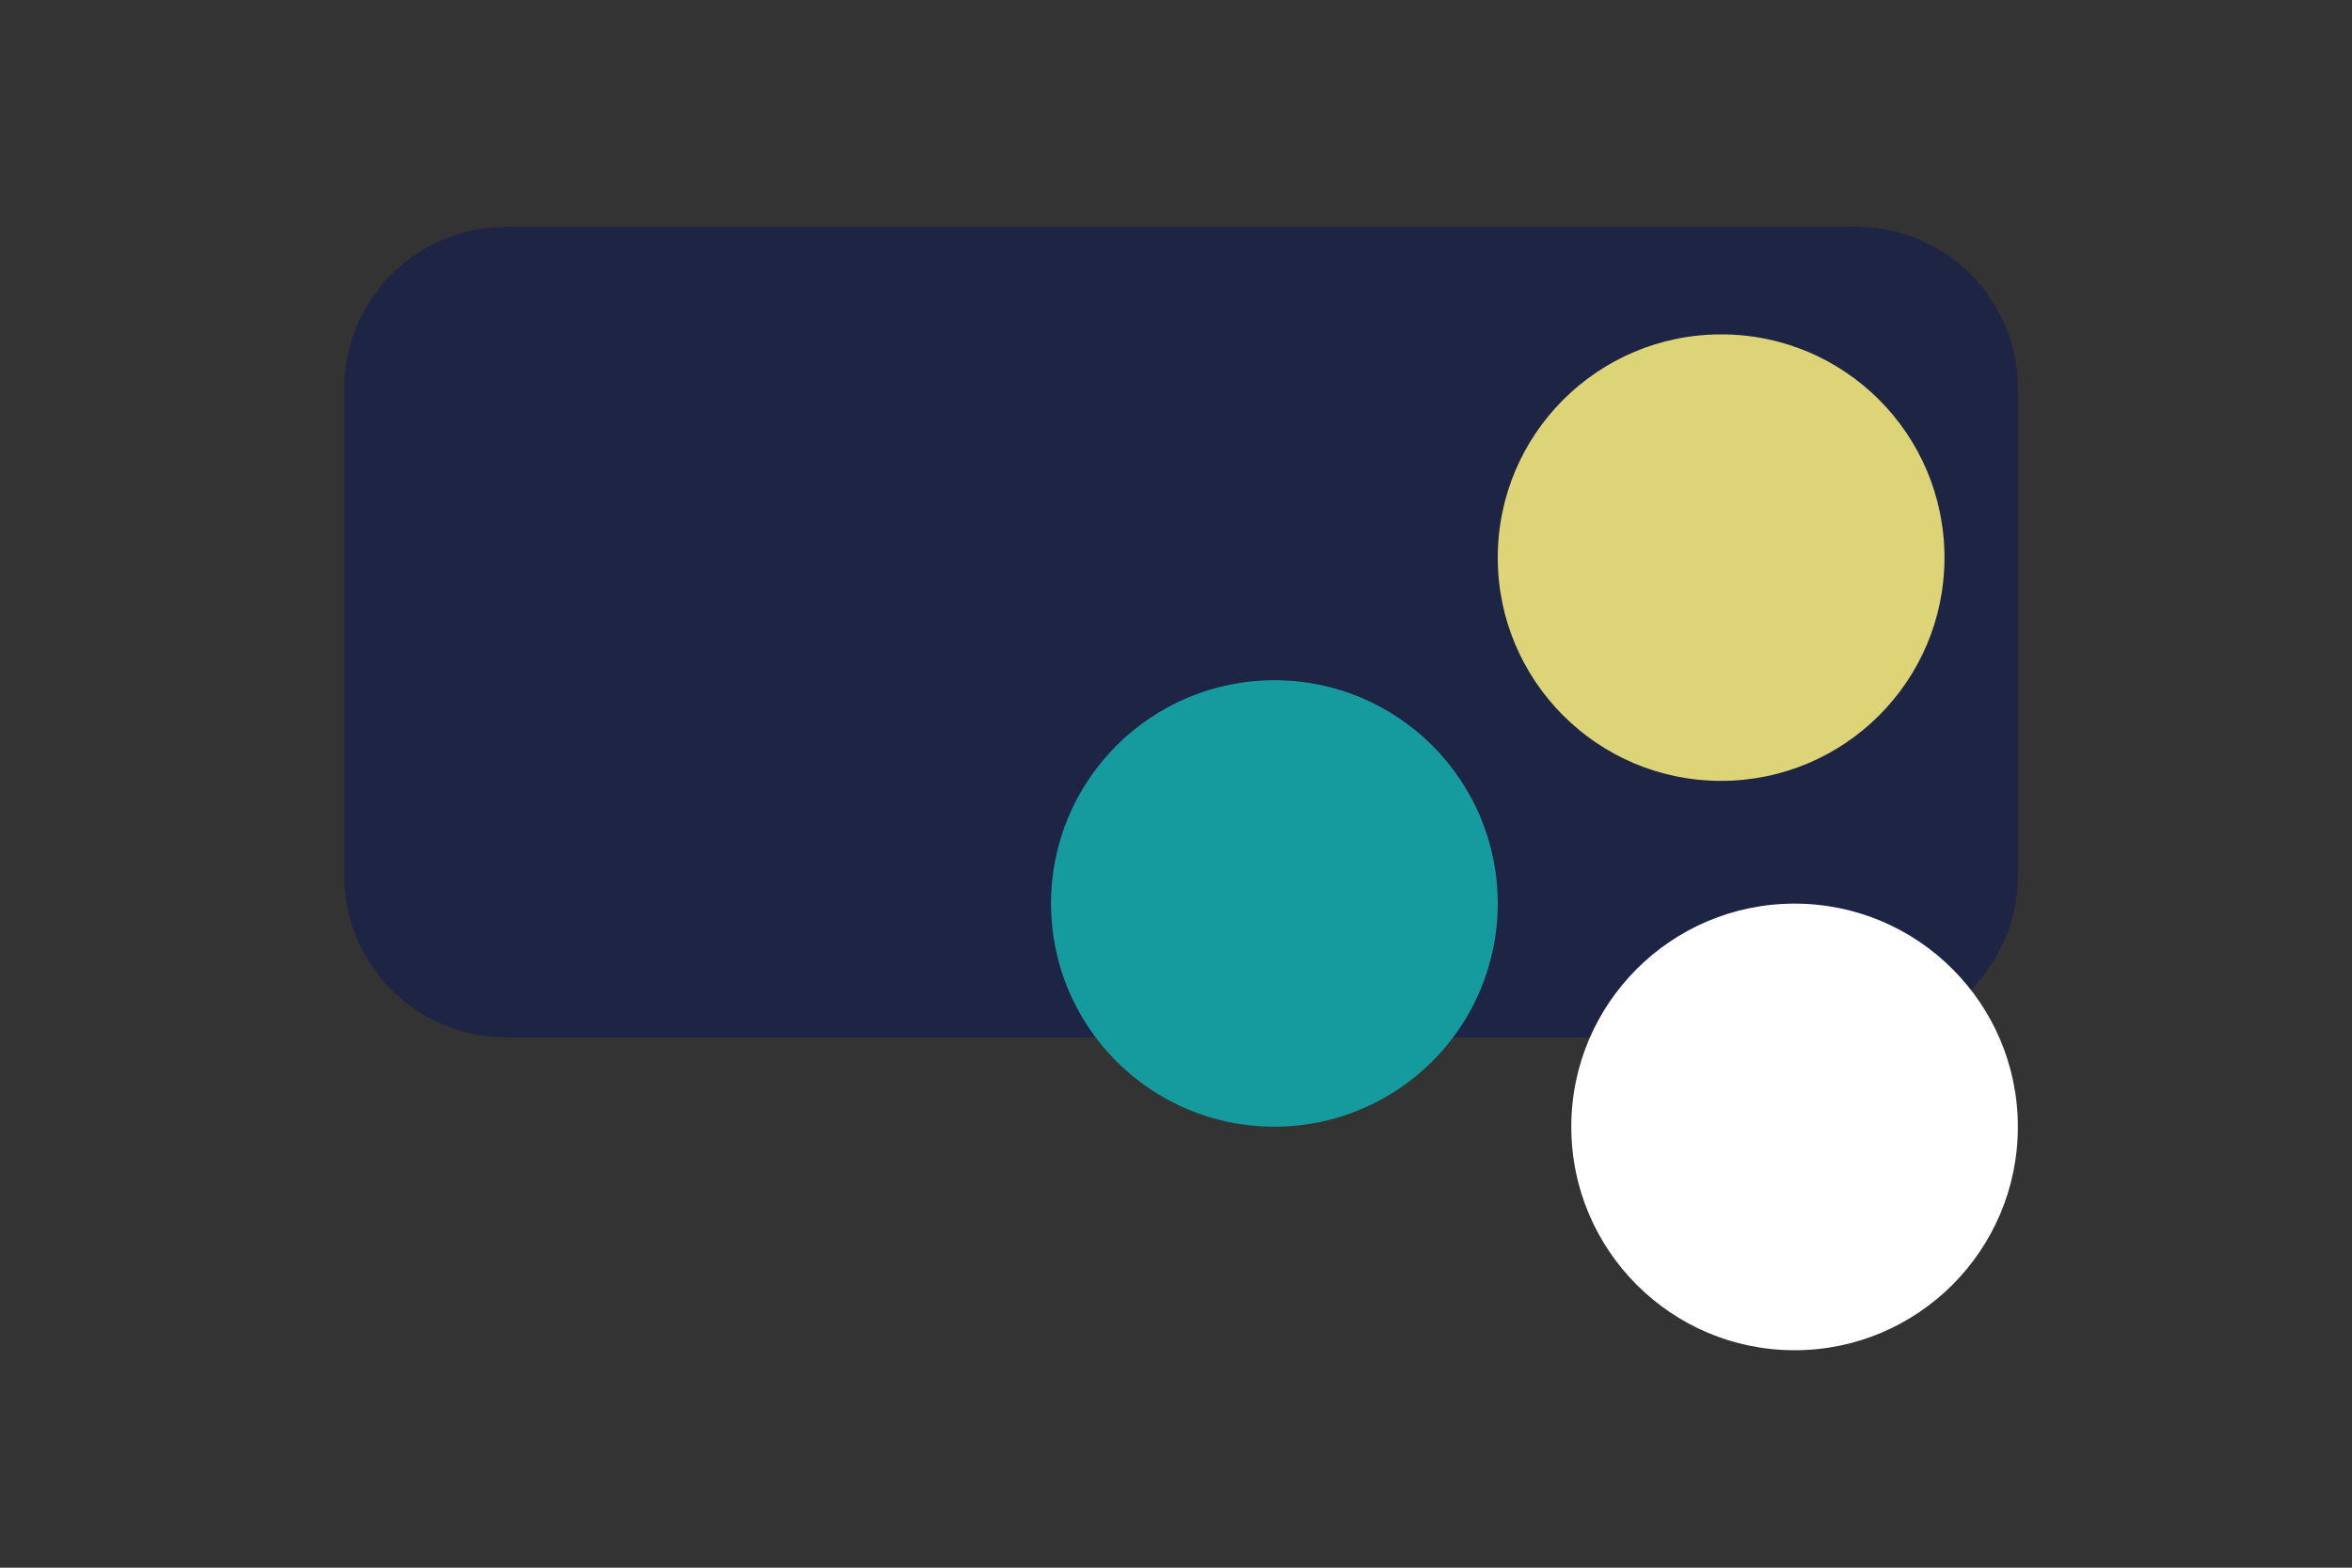 <svg xmlns="http://www.w3.org/2000/svg" xmlns:xlink="http://www.w3.org/1999/xlink" id="Calque_1" x="0px" y="0px" viewBox="0 0 150 100" style="enable-background:new 0 0 150 100;" xml:space="preserve"><rect x="0" y="0" width="150" height="100" fill="#333333" stroke="none"/> <style type="text/css"> .st0{clip-path:url(#SVGID_00000161631703197659031490000008276479531316998287_);} .st1{clip-path:url(#SVGID_00000102506458508876886820000006875113780033387455_);} .st2{fill:#1D2444;} .st3{fill:#159B9E;} .st4{fill:#DDD377;} .st5{fill:#FFFFFF;} </style> <g> <defs> <rect id="SVGID_1_" width="150" height="100"></rect> </defs> <clipPath id="SVGID_00000077315428284065667810000000655357463153484476_"> <use xlink:href="#SVGID_1_" style="overflow:visible;"></use> </clipPath> <g id="Groupe_206" transform="translate(0 0)" style="clip-path:url(#SVGID_00000077315428284065667810000000655357463153484476_);"> <g> <defs> <rect id="SVGID_00000040568398887863307850000016277283677920622215_" x="21.96" y="14.48" width="106.73" height="71.64"></rect> </defs> <clipPath id="SVGID_00000152953131832419613310000004425941416801967292_"> <use xlink:href="#SVGID_00000040568398887863307850000016277283677920622215_" style="overflow:visible;"></use> </clipPath> <g id="Groupe_206-2" transform="translate(0 0)" style="clip-path:url(#SVGID_00000152953131832419613310000004425941416801967292_);"> <path id="Trac&#xE9;_812" class="st2" d="M118.37,66.17H32.28c-5.7,0-10.32-4.62-10.32-10.32c0,0,0,0,0,0V24.79 c0-5.7,4.62-10.32,10.32-10.32h86.09c5.7,0,10.32,4.62,10.32,10.32v31.05C128.69,61.55,124.07,66.17,118.37,66.17"></path> <path id="Trac&#xE9;_813" class="st3" d="M95.52,57.63c0,7.87-6.38,14.24-14.25,14.24S67.03,65.5,67.03,57.63 s6.38-14.24,14.25-14.24l0,0C89.14,43.39,95.52,49.76,95.52,57.63"></path> <path id="Trac&#xE9;_814" class="st4" d="M124.01,35.57c0,7.87-6.38,14.24-14.25,14.24s-14.24-6.38-14.24-14.24 s6.38-14.24,14.24-14.24C117.63,21.32,124.01,27.7,124.01,35.57L124.01,35.57"></path> <path id="Trac&#xE9;_815" class="st5" d="M128.69,71.88c0,7.87-6.38,14.25-14.24,14.25s-14.24-6.38-14.24-14.25 s6.38-14.24,14.24-14.24S128.69,64.01,128.69,71.88L128.69,71.88"></path> </g> </g> </g> </g> </svg>